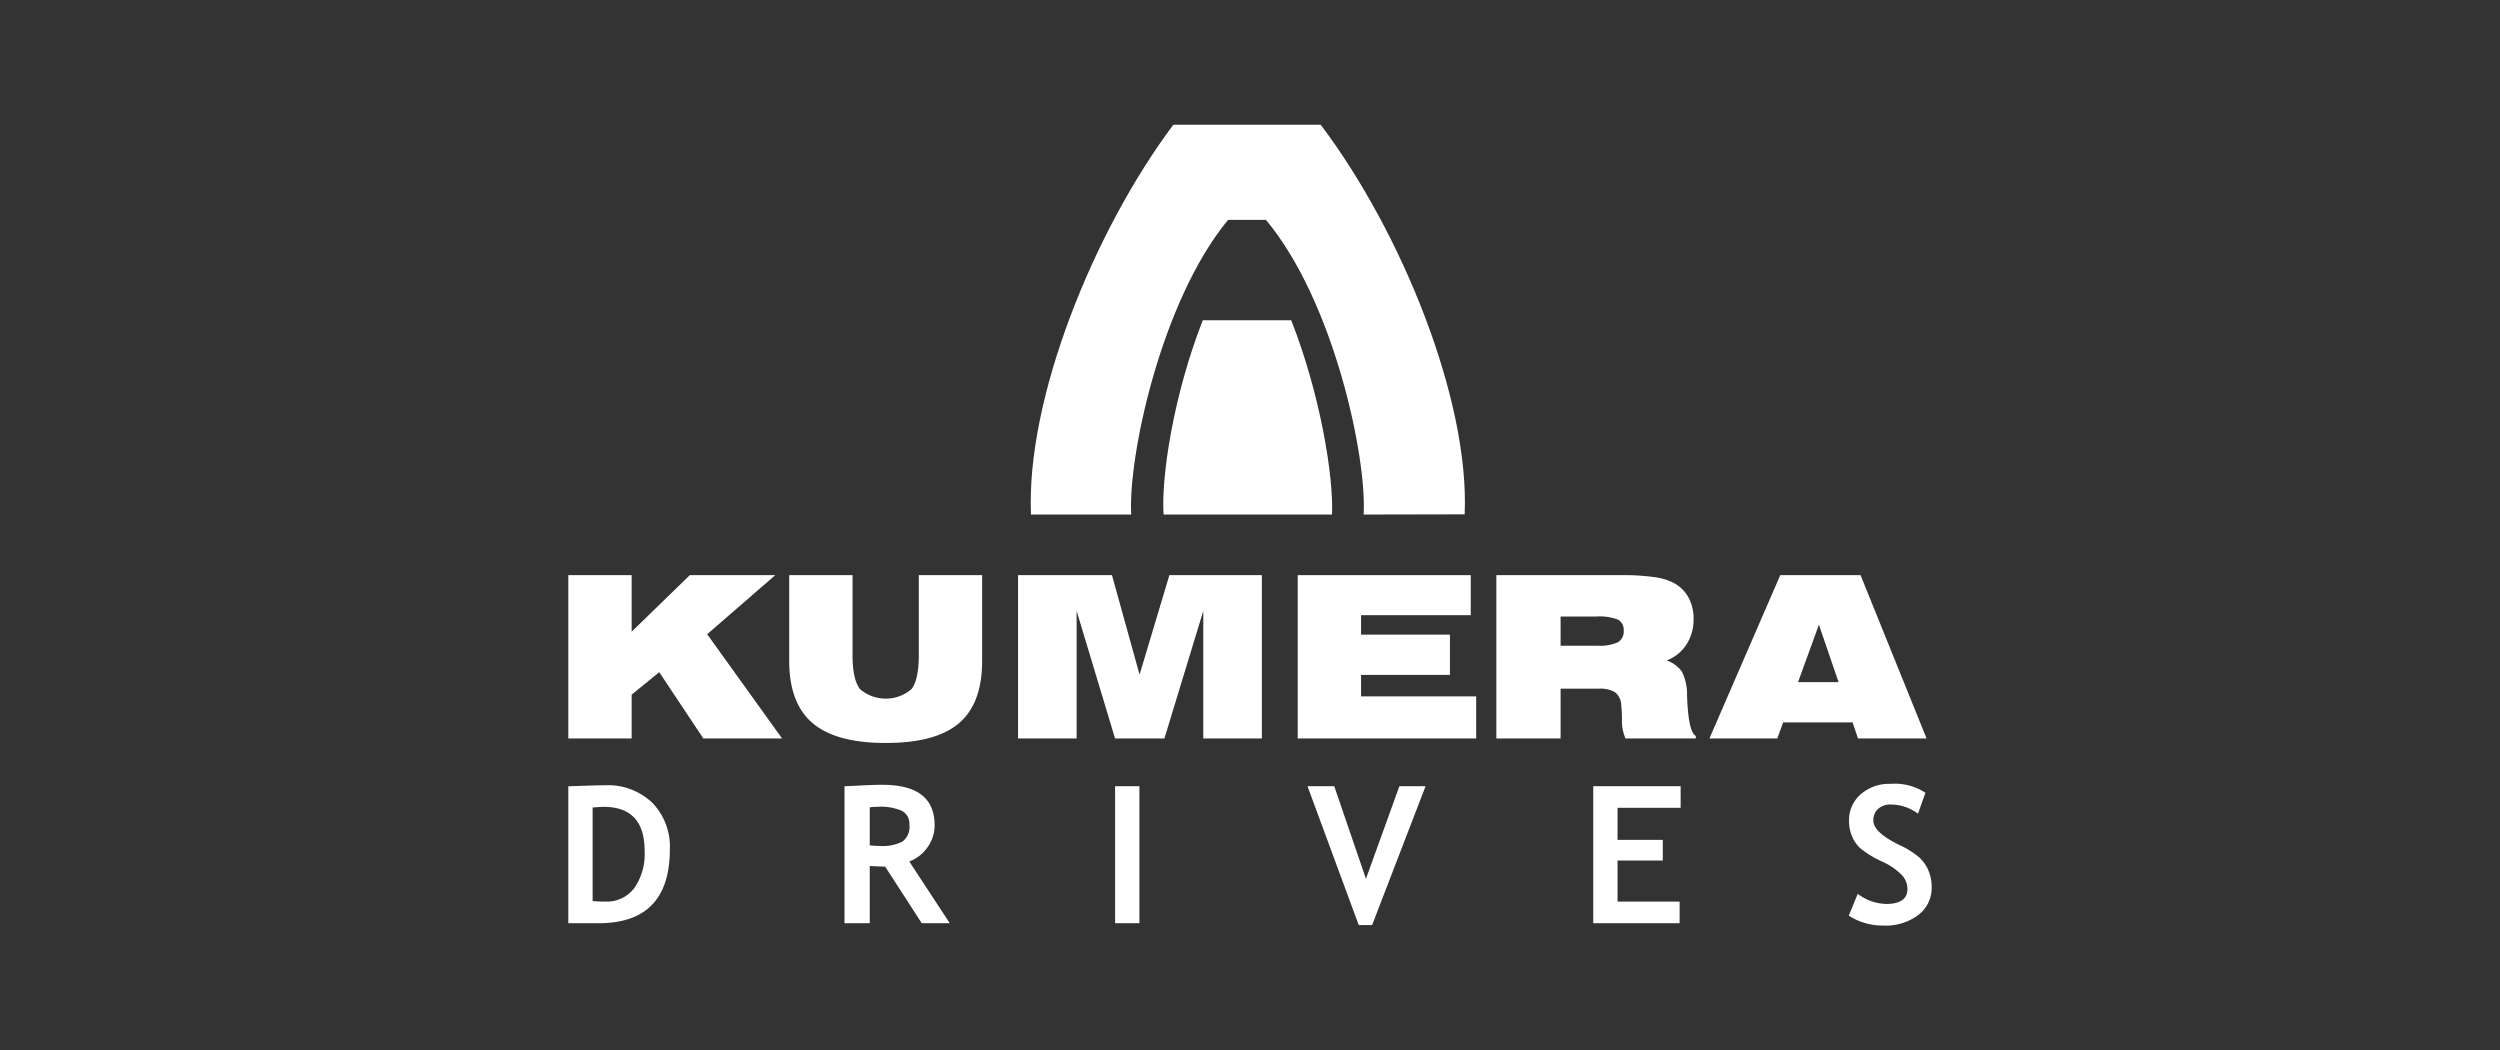 <svg xmlns="http://www.w3.org/2000/svg" xmlns:xlink="http://www.w3.org/1999/xlink" id="Layer_1" data-name="Layer 1" width="338" height="142" viewBox="0 0 338 142"><rect x="0" y="0" width="338" height="142" fill="#333333" stroke="none"/><defs><style>.cls-1{fill:none;}.cls-2{clip-path:url(#clip-path);}.cls-3{fill:#fff;}</style><clipPath id="clip-path"><rect class="cls-1" width="338" height="142"></rect></clipPath></defs><g class="cls-2"><path class="cls-3" d="M178.557,16.867c10.931,14.455,20.148,37.192,19.465,52.67l-13.658.029c.456-7.628-3.984-28.798-13.207-39.838h-5.124c-9.108,11.04-13.547,32.21-13.092,39.838h-13.55c-.682-15.593,8.426-38.244,19.242-52.699Z"></path><path class="cls-3" d="M180.089,69.566c.227-5.008-1.532-16.134-5.515-26.265h-11.957c-3.984,10.131-5.641,21.257-5.299,26.265Z"></path></g><polygon class="cls-3" points="76.837 99.838 76.837 77.76 85.399 77.76 85.399 85.403 93.265 77.76 104.818 77.76 95.608 85.746 105.735 99.838 95.089 99.838 89.131 90.881 85.399 93.912 85.399 99.838 76.837 99.838"></polygon><g class="cls-2"><path class="cls-3" d="M115.263,77.76v10.787q0,3.329,1.008,4.619a5.349,5.349,0,0,0,6.959.007q.993-1.282.993-4.626V77.76h8.562v11.593q0,5.75-3.128,8.423t-9.906,2.674q-6.735,0-9.893-2.689t-3.157-8.408V77.76Z"></path></g><polygon class="cls-3" points="137.639 99.838 137.639 77.76 150.337 77.76 154.07 91.21 158.101 77.76 170.604 77.76 170.604 99.838 162.684 99.838 162.684 82.597 157.429 99.838 150.755 99.838 145.559 82.597 145.559 99.838 137.639 99.838"></polygon><polygon class="cls-3" points="175.452 99.838 175.452 77.76 198.846 77.76 198.846 83.173 184.014 83.173 184.014 85.802 196.032 85.802 196.032 91.246 184.014 91.246 184.014 94.151 199.58 94.151 199.58 99.838 175.452 99.838"></polygon><g class="cls-2"><path class="cls-3" d="M210.992,87.3h4.986a5.858,5.858,0,0,0,2.749-.463,1.655,1.655,0,0,0,.797-1.555,1.577,1.577,0,0,0-.752-1.501,6.966,6.966,0,0,0-3.003-.426h-4.777Zm8.136-9.541a30.55,30.55,0,0,1,4.609.276,7.651,7.651,0,0,1,2.701.859,4.904,4.904,0,0,1,1.887,1.963,6.023,6.023,0,0,1,.648,2.845,6.167,6.167,0,0,1-.968,3.442,5.449,5.449,0,0,1-2.668,2.142,4.382,4.382,0,0,1,2.055,1.515,6.778,6.778,0,0,1,.695,3.186q.013.255.029.702.207,4.327,1.156,4.805v.343h-9.509a6.063,6.063,0,0,1-.472-2.715q-.03-1.177-.103-1.82a2.296,2.296,0,0,0-.814-1.7,3.993,3.993,0,0,0-2.277-.493h-5.105v6.728h-8.685V77.76Z"></path></g><path class="cls-3" d="M231.116,99.838l9.576-22.079h10.854l8.927,22.079h-9.271l-.732-2.172h-9.39l-.791,2.172Zm11.979-7.615h5.479l-2.657-7.762Z"></path><g class="cls-2"><path class="cls-3" d="M254.629,125.134a7.285,7.285,0,0,0,4.758-1.454,4.58,4.58,0,0,0,1.776-3.705,5.795,5.795,0,0,0-.43-2.27,5.153,5.153,0,0,0-1.251-1.782,11.509,11.509,0,0,0-2.68-1.676q-3.525-1.719-3.526-3.312a2.069,2.069,0,0,1,.626-1.562,2.445,2.445,0,0,1,1.763-.6,6.178,6.178,0,0,1,3.653,1.239l.998-2.833a7.531,7.531,0,0,0-4.714-1.201,5.807,5.807,0,0,0-4.038,1.416,4.594,4.594,0,0,0-1.574,3.566,5.378,5.378,0,0,0,.398,2.099,4.7,4.7,0,0,0,1.138,1.637,13.469,13.469,0,0,0,2.869,1.758,8.755,8.755,0,0,1,2.812,1.928,2.867,2.867,0,0,1,.682,1.808q0,2.023-2.894,2.023a6.669,6.669,0,0,1-3.83-1.365l-1.213,2.946a8.469,8.469,0,0,0,4.677,1.34m-27.407-15.919v-2.921h-11.817v18.524h11.678v-2.921h-8.392v-5.551h6.117v-2.794h-6.117v-4.337Zm-34.484-2.921h-3.539l-4.524,12.518-4.285-12.518h-3.615l6.927,18.777h1.807Zm-38.692,0H150.76v18.523h3.286Zm-35.344,2.782a7.193,7.193,0,0,1,3.223.544,1.974,1.974,0,0,1,1.024,1.909,2.437,2.437,0,0,1-.954,2.263,5.987,5.987,0,0,1-3.015.582q-.48,0-1.39-.076v-5.146a8.519,8.519,0,0,1,1.112-.076m9.707,15.742-5.473-8.345a5.254,5.254,0,0,0,2.452-1.91,5.009,5.009,0,0,0,.973-2.996q0-5.463-7.052-5.462-1.137,0-2.996.094-1.857.096-2.135.095v18.524h3.412V117.08q1.34.075,2.085.088l4.942,7.65Zm-46.782-15.729q5.523,0,5.523,5.942a8.046,8.046,0,0,1-1.409,5.058,4.668,4.668,0,0,1-3.899,1.808q-.922,0-1.719-.076v-12.644q.974-.088,1.504-.088m8.936,5.74a8.503,8.503,0,0,0-2.37-6.29,8.664,8.664,0,0,0-6.414-2.371q-1.011,0-4.942.139v18.511h4.108q9.618,0,9.618-9.989"></path></g></svg>